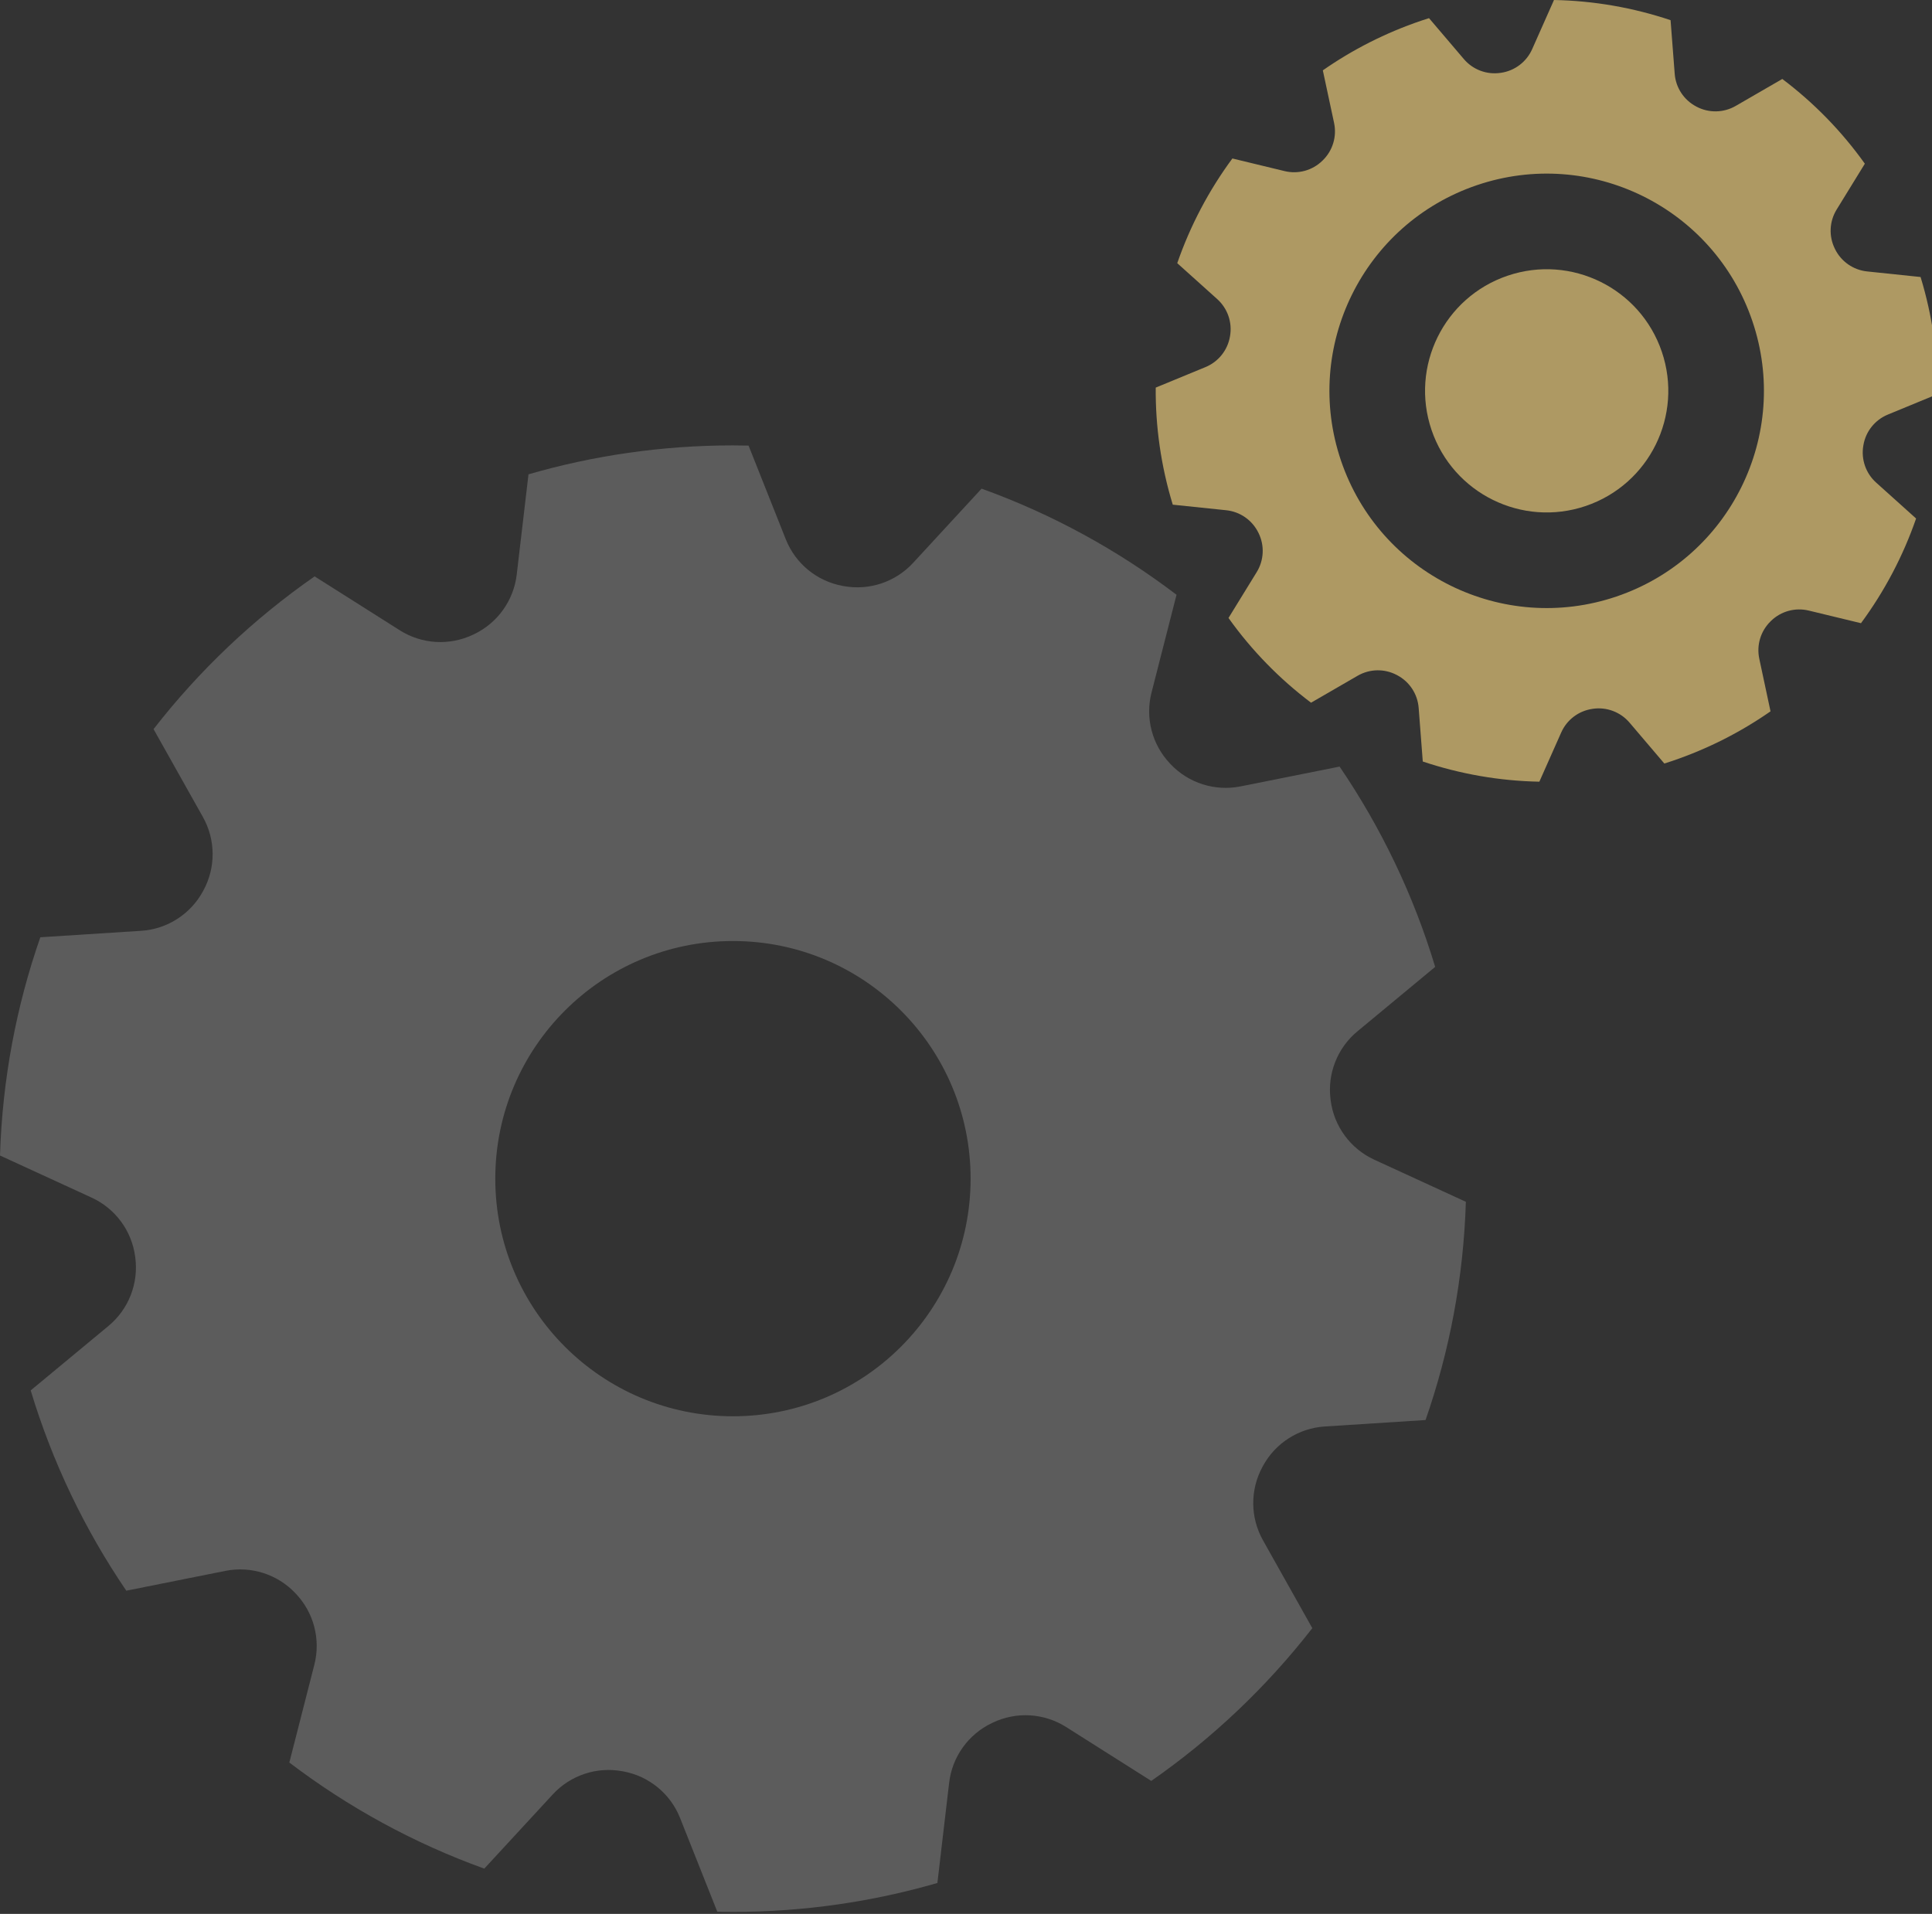 <svg xmlns="http://www.w3.org/2000/svg" width="108" height="107" viewBox="0 0 108 107" fill="none"><rect x="0" y="0" width="108" height="107" fill="#333333" stroke="none"/><path d="M5.123 66.956L0 64.601C0.132 60.338 0.916 56.239 2.254 52.4L7.888 52.039C9.342 51.946 10.648 51.113 11.343 49.832C11.352 49.816 11.36 49.8 11.369 49.785C12.068 48.503 12.058 46.952 11.344 45.679L8.584 40.764C11.134 37.483 14.172 34.6 17.588 32.224L22.349 35.238C23.583 36.02 25.132 36.111 26.45 35.48C26.467 35.472 26.484 35.464 26.501 35.456C27.815 34.829 28.715 33.57 28.885 32.123L29.543 26.518C33.171 25.467 37.005 24.901 40.972 24.901C41.264 24.901 41.556 24.906 41.846 24.912L43.926 30.149C44.465 31.508 45.666 32.493 47.103 32.756C47.12 32.759 47.138 32.762 47.155 32.765C48.588 33.03 50.055 32.541 51.042 31.47L54.871 27.319C58.821 28.743 62.488 30.756 65.769 33.252L64.371 38.719C64.009 40.133 64.401 41.633 65.407 42.691C65.417 42.703 65.428 42.714 65.439 42.725C66.442 43.783 67.918 44.251 69.347 43.965L74.884 42.858C77.198 46.259 79.014 50.027 80.227 54.056L75.879 57.661C74.757 58.59 74.192 60.03 74.38 61.475C74.382 61.491 74.384 61.508 74.386 61.524C74.573 62.973 75.494 64.223 76.821 64.834L81.943 67.189C81.811 71.452 81.028 75.551 79.689 79.39L74.056 79.751C72.601 79.844 71.296 80.677 70.6 81.958C70.592 81.974 70.583 81.989 70.575 82.005C69.876 83.287 69.885 84.838 70.6 86.111L73.359 91.026C70.809 94.307 67.772 97.189 64.356 99.566L59.594 96.551C58.36 95.77 56.811 95.679 55.493 96.31C55.476 96.318 55.46 96.326 55.443 96.334C54.128 96.961 53.228 98.22 53.058 99.667L52.401 105.272C48.773 106.323 44.939 106.889 40.971 106.889C40.679 106.889 40.388 106.884 40.097 106.878L38.017 101.64C37.478 100.282 36.278 99.297 34.84 99.034C34.823 99.031 34.805 99.028 34.788 99.025C33.356 98.76 31.889 99.249 30.901 100.319L27.072 104.47C23.122 103.047 19.455 101.034 16.174 98.538L17.572 93.071C17.934 91.656 17.543 90.156 16.537 89.098C16.526 89.087 16.515 89.076 16.505 89.064C15.502 88.007 14.026 87.538 12.596 87.824L7.06 88.931C4.745 85.53 2.93 81.763 1.716 77.734L6.065 74.129C7.186 73.199 7.752 71.759 7.563 70.314C7.561 70.298 7.559 70.281 7.557 70.265C7.37 68.817 6.45 67.566 5.123 66.956ZM40.972 79.18C48.309 79.18 54.257 73.232 54.257 65.895C54.257 58.558 48.309 52.61 40.972 52.61C33.635 52.61 27.687 58.558 27.687 65.895C27.686 73.232 33.635 79.18 40.972 79.18Z" fill="white" fill-opacity="0.2"></path><path d="M67.388 20.523C68.107 20.227 68.623 19.583 68.755 18.817C68.756 18.808 68.758 18.799 68.76 18.789C68.893 18.022 68.622 17.241 68.043 16.721L65.809 14.713C66.534 12.62 67.573 10.645 68.891 8.86L71.81 9.566C72.567 9.75 73.365 9.53 73.921 8.986C73.929 8.979 73.936 8.972 73.943 8.965C74.499 8.423 74.738 7.634 74.576 6.874L73.947 3.933C75.599 2.781 77.437 1.839 79.44 1.159C79.587 1.109 79.735 1.062 79.883 1.015L81.83 3.302C82.334 3.896 83.109 4.187 83.879 4.074C83.889 4.073 83.898 4.071 83.907 4.07C84.676 3.958 85.332 3.46 85.648 2.75L86.869 -0C89.107 0.042 91.302 0.43 93.386 1.128L93.617 4.126C93.676 4.902 94.131 5.593 94.82 5.954C94.827 5.958 94.834 5.962 94.841 5.966C95.529 6.328 96.354 6.311 97.027 5.922L99.632 4.415C101.383 5.735 102.944 7.326 104.246 9.152L102.669 11.716C102.262 12.377 102.223 13.201 102.566 13.898C102.57 13.906 102.574 13.914 102.577 13.922C102.92 14.621 103.598 15.095 104.373 15.175L107.362 15.487C108.025 17.661 108.332 19.864 108.314 22.031L105.532 23.178C104.813 23.474 104.297 24.118 104.166 24.884C104.164 24.893 104.162 24.903 104.161 24.912C104.028 25.679 104.298 26.46 104.877 26.98L107.111 28.988C106.386 31.081 105.347 33.056 104.03 34.841L101.11 34.135C100.353 33.952 99.555 34.171 98.999 34.715C98.992 34.722 98.984 34.729 98.978 34.736C98.421 35.278 98.183 36.067 98.345 36.827L98.973 39.769C97.322 40.92 95.483 41.862 93.481 42.542C93.333 42.592 93.185 42.639 93.037 42.686L91.091 40.399C90.586 39.806 89.811 39.514 89.041 39.627C89.031 39.629 89.022 39.63 89.013 39.632C88.245 39.743 87.588 40.241 87.273 40.951L86.051 43.702C83.814 43.66 81.618 43.272 79.534 42.574L79.304 39.575C79.244 38.799 78.79 38.109 78.1 37.747C78.093 37.743 78.086 37.739 78.079 37.736C77.391 37.373 76.566 37.39 75.893 37.779L73.288 39.286C71.538 37.966 69.976 36.375 68.674 34.549L70.251 31.985C70.658 31.324 70.697 30.5 70.355 29.803C70.35 29.795 70.347 29.787 70.343 29.779C70 29.08 69.322 28.607 68.547 28.526L65.558 28.215C64.895 26.04 64.588 23.837 64.606 21.67L67.388 20.523ZM74.962 25.752C77.117 32.102 84.012 35.503 90.362 33.349C96.712 31.194 100.113 24.299 97.958 17.949C95.803 11.599 88.909 8.198 82.559 10.353C76.209 12.508 72.808 19.402 74.962 25.752Z" fill="#AE9963"></path><path d="M84.276 15.414C87.832 14.207 91.691 16.111 92.897 19.666C94.104 23.222 92.2 27.081 88.645 28.288C85.09 29.494 81.23 27.59 80.023 24.035C78.817 20.48 80.721 16.62 84.276 15.414Z" fill="#AE9963"></path></svg>